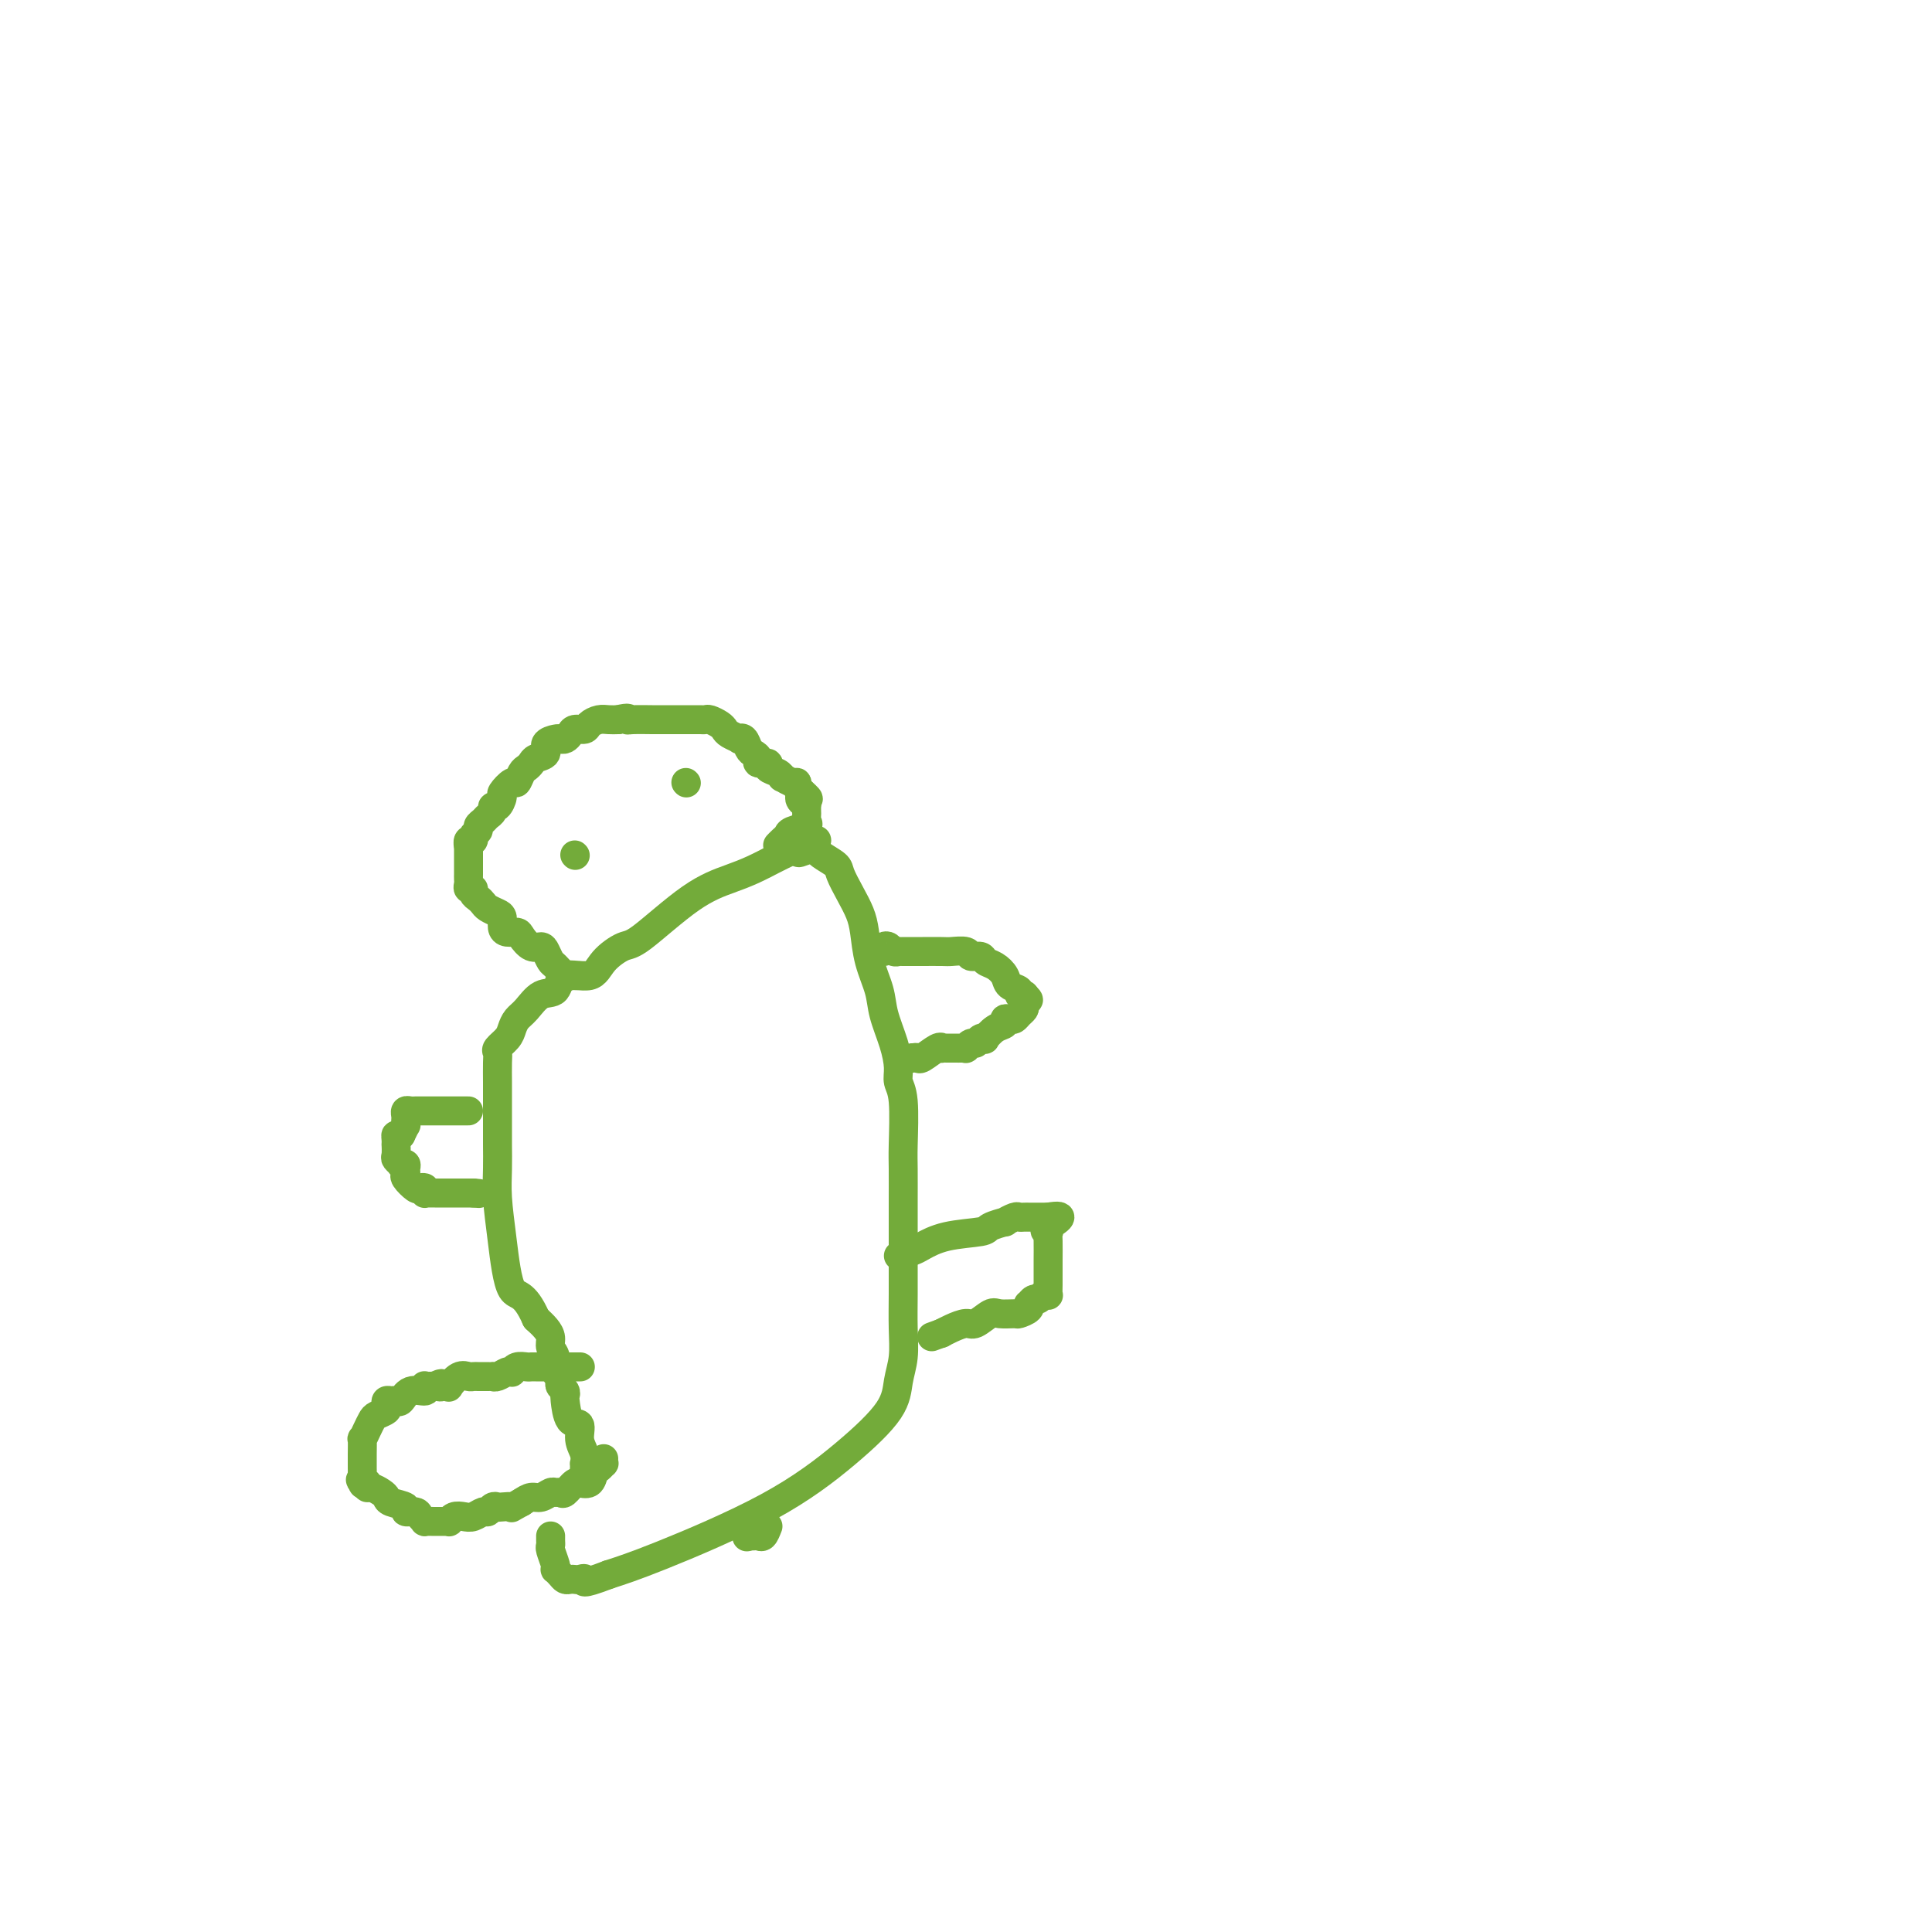 <svg viewBox='0 0 400 400' version='1.1' xmlns='http://www.w3.org/2000/svg' xmlns:xlink='http://www.w3.org/1999/xlink'><g fill='none' stroke='#73AB3A' stroke-width='6' stroke-linecap='round' stroke-linejoin='round'><path d='M125,302c-0.023,0.449 -0.046,0.898 0,1c0.046,0.102 0.162,-0.145 0,0c-0.162,0.145 -0.603,0.680 -1,1c-0.397,0.320 -0.749,0.423 -1,1c-0.251,0.577 -0.400,1.626 -1,2c-0.600,0.374 -1.652,0.072 -2,0c-0.348,-0.072 0.009,0.086 0,0c-0.009,-0.086 -0.383,-0.416 -1,0c-0.617,0.416 -1.478,1.580 -2,2c-0.522,0.420 -0.706,0.098 -1,0c-0.294,-0.098 -0.698,0.029 -1,0c-0.302,-0.029 -0.504,-0.214 -1,0c-0.496,0.214 -1.287,0.827 -2,1c-0.713,0.173 -1.346,-0.093 -2,0c-0.654,0.093 -1.327,0.547 -2,1'/><path d='M108,311c-2.974,1.620 -1.910,1.170 -2,1c-0.090,-0.170 -1.333,-0.061 -2,0c-0.667,0.061 -0.759,0.073 -1,0c-0.241,-0.073 -0.631,-0.229 -1,0c-0.369,0.229 -0.718,0.845 -1,1c-0.282,0.155 -0.496,-0.151 -1,0c-0.504,0.151 -1.297,0.758 -2,1c-0.703,0.242 -1.316,0.117 -2,0c-0.684,-0.117 -1.441,-0.228 -2,0c-0.559,0.228 -0.922,0.793 -1,1c-0.078,0.207 0.129,0.055 0,0c-0.129,-0.055 -0.594,-0.014 -1,0c-0.406,0.014 -0.753,0.001 -1,0c-0.247,-0.001 -0.393,0.010 -1,0c-0.607,-0.010 -1.673,-0.040 -2,0c-0.327,0.040 0.087,0.151 0,0c-0.087,-0.151 -0.675,-0.565 -1,-1c-0.325,-0.435 -0.388,-0.890 -1,-1c-0.612,-0.110 -1.774,0.126 -2,0c-0.226,-0.126 0.483,-0.612 0,-1c-0.483,-0.388 -2.157,-0.678 -3,-1c-0.843,-0.322 -0.853,-0.678 -1,-1c-0.147,-0.322 -0.431,-0.612 -1,-1c-0.569,-0.388 -1.422,-0.874 -2,-1c-0.578,-0.126 -0.879,0.107 -1,0c-0.121,-0.107 -0.060,-0.553 0,-1'/><path d='M76,307c-2.083,-1.267 -1.290,-0.433 -1,0c0.290,0.433 0.078,0.465 0,0c-0.078,-0.465 -0.021,-1.429 0,-2c0.021,-0.571 0.005,-0.750 0,-1c-0.005,-0.250 0.002,-0.570 0,-1c-0.002,-0.430 -0.011,-0.969 0,-2c0.011,-1.031 0.043,-2.552 0,-3c-0.043,-0.448 -0.162,0.178 0,0c0.162,-0.178 0.604,-1.161 1,-2c0.396,-0.839 0.746,-1.535 1,-2c0.254,-0.465 0.411,-0.699 1,-1c0.589,-0.301 1.611,-0.670 2,-1c0.389,-0.330 0.145,-0.622 0,-1c-0.145,-0.378 -0.192,-0.841 0,-1c0.192,-0.159 0.623,-0.013 1,0c0.377,0.013 0.700,-0.105 1,0c0.300,0.105 0.577,0.435 1,0c0.423,-0.435 0.992,-1.633 2,-2c1.008,-0.367 2.455,0.098 3,0c0.545,-0.098 0.187,-0.758 0,-1c-0.187,-0.242 -0.204,-0.065 0,0c0.204,0.065 0.630,0.019 1,0c0.370,-0.019 0.685,-0.009 1,0'/><path d='M90,287c2.195,-1.085 1.182,-0.298 1,0c-0.182,0.298 0.466,0.108 1,0c0.534,-0.108 0.955,-0.134 1,0c0.045,0.134 -0.287,0.428 0,0c0.287,-0.428 1.191,-1.579 2,-2c0.809,-0.421 1.522,-0.113 2,0c0.478,0.113 0.719,0.030 1,0c0.281,-0.030 0.601,-0.008 1,0c0.399,0.008 0.877,0.002 1,0c0.123,-0.002 -0.109,0.000 0,0c0.109,-0.000 0.557,-0.004 1,0c0.443,0.004 0.879,0.015 1,0c0.121,-0.015 -0.073,-0.056 0,0c0.073,0.056 0.414,0.207 1,0c0.586,-0.207 1.418,-0.774 2,-1c0.582,-0.226 0.915,-0.113 1,0c0.085,0.113 -0.079,0.226 0,0c0.079,-0.226 0.401,-0.793 1,-1c0.599,-0.207 1.476,-0.056 2,0c0.524,0.056 0.696,0.015 1,0c0.304,-0.015 0.740,-0.004 1,0c0.260,0.004 0.343,0.001 1,0c0.657,-0.001 1.887,-0.000 3,0c1.113,0.000 2.107,0.000 3,0c0.893,-0.000 1.684,-0.000 2,0c0.316,0.000 0.158,0.000 0,0'/><path d='M121,305c-0.002,-0.298 -0.005,-0.596 0,-1c0.005,-0.404 0.017,-0.915 0,-1c-0.017,-0.085 -0.064,0.254 0,0c0.064,-0.254 0.238,-1.102 0,-2c-0.238,-0.898 -0.887,-1.848 -1,-3c-0.113,-1.152 0.310,-2.508 0,-3c-0.310,-0.492 -1.355,-0.121 -2,-1c-0.645,-0.879 -0.891,-3.009 -1,-4c-0.109,-0.991 -0.081,-0.843 0,-1c0.081,-0.157 0.214,-0.618 0,-1c-0.214,-0.382 -0.774,-0.687 -1,-1c-0.226,-0.313 -0.117,-0.636 0,-1c0.117,-0.364 0.242,-0.769 0,-1c-0.242,-0.231 -0.852,-0.288 -1,-1c-0.148,-0.712 0.165,-2.077 0,-3c-0.165,-0.923 -0.807,-1.402 -1,-2c-0.193,-0.598 0.063,-1.315 0,-2c-0.063,-0.685 -0.447,-1.339 -1,-2c-0.553,-0.661 -1.277,-1.331 -2,-2'/><path d='M111,273c-2.574,-5.828 -4.010,-4.397 -5,-6c-0.990,-1.603 -1.533,-6.242 -2,-10c-0.467,-3.758 -0.857,-6.637 -1,-9c-0.143,-2.363 -0.038,-4.209 0,-6c0.038,-1.791 0.010,-3.528 0,-5c-0.010,-1.472 -0.003,-2.681 0,-4c0.003,-1.319 0.001,-2.749 0,-4c-0.001,-1.251 -0.002,-2.323 0,-3c0.002,-0.677 0.007,-0.958 0,-2c-0.007,-1.042 -0.027,-2.845 0,-4c0.027,-1.155 0.101,-1.661 0,-2c-0.101,-0.339 -0.376,-0.512 0,-1c0.376,-0.488 1.401,-1.291 2,-2c0.599,-0.709 0.770,-1.325 1,-2c0.230,-0.675 0.520,-1.408 1,-2c0.480,-0.592 1.151,-1.042 2,-2c0.849,-0.958 1.878,-2.423 3,-3c1.122,-0.577 2.338,-0.267 3,-1c0.662,-0.733 0.769,-2.508 2,-3c1.231,-0.492 3.586,0.301 5,0c1.414,-0.301 1.886,-1.694 3,-3c1.114,-1.306 2.870,-2.524 4,-3c1.130,-0.476 1.633,-0.211 4,-2c2.367,-1.789 6.597,-5.631 10,-8c3.403,-2.369 5.977,-3.266 8,-4c2.023,-0.734 3.494,-1.307 5,-2c1.506,-0.693 3.047,-1.506 4,-2c0.953,-0.494 1.317,-0.668 2,-1c0.683,-0.332 1.684,-0.820 2,-1c0.316,-0.180 -0.053,-0.051 0,0c0.053,0.051 0.526,0.026 1,0'/><path d='M165,176c7.604,-4.022 2.613,-1.076 1,0c-1.613,1.076 0.153,0.280 1,0c0.847,-0.280 0.775,-0.046 1,0c0.225,0.046 0.745,-0.095 1,0c0.255,0.095 0.243,0.426 1,1c0.757,0.574 2.283,1.390 3,2c0.717,0.610 0.625,1.014 1,2c0.375,0.986 1.218,2.552 2,4c0.782,1.448 1.504,2.776 2,4c0.496,1.224 0.766,2.342 1,4c0.234,1.658 0.431,3.854 1,6c0.569,2.146 1.510,4.241 2,6c0.490,1.759 0.527,3.182 1,5c0.473,1.818 1.381,4.030 2,6c0.619,1.970 0.951,3.696 1,5c0.049,1.304 -0.183,2.185 0,3c0.183,0.815 0.781,1.563 1,4c0.219,2.437 0.059,6.561 0,9c-0.059,2.439 -0.016,3.192 0,5c0.016,1.808 0.004,4.670 0,7c-0.004,2.330 -0.000,4.128 0,6c0.000,1.872 -0.003,3.819 0,6c0.003,2.181 0.014,4.597 0,7c-0.014,2.403 -0.051,4.795 0,7c0.051,2.205 0.191,4.223 0,6c-0.191,1.777 -0.712,3.312 -1,5c-0.288,1.688 -0.342,3.530 -2,6c-1.658,2.470 -4.919,5.569 -9,9c-4.081,3.431 -8.983,7.193 -16,11c-7.017,3.807 -16.148,7.659 -22,10c-5.852,2.341 -8.426,3.170 -11,4'/><path d='M126,326c-6.190,2.393 -5.164,1.374 -5,1c0.164,-0.374 -0.533,-0.103 -1,0c-0.467,0.103 -0.703,0.038 -1,0c-0.297,-0.038 -0.654,-0.048 -1,0c-0.346,0.048 -0.680,0.156 -1,0c-0.320,-0.156 -0.625,-0.574 -1,-1c-0.375,-0.426 -0.818,-0.860 -1,-1c-0.182,-0.140 -0.101,0.012 0,0c0.101,-0.012 0.223,-0.189 0,-1c-0.223,-0.811 -0.792,-2.256 -1,-3c-0.208,-0.744 -0.056,-0.787 0,-1c0.056,-0.213 0.015,-0.596 0,-1c-0.015,-0.404 -0.004,-0.830 0,-1c0.004,-0.170 0.002,-0.085 0,0'/><path d='M183,197c-0.091,-0.392 -0.183,-0.785 0,-1c0.183,-0.215 0.640,-0.254 1,0c0.360,0.254 0.621,0.800 1,1c0.379,0.200 0.875,0.054 1,0c0.125,-0.054 -0.120,-0.014 0,0c0.120,0.014 0.607,0.004 1,0c0.393,-0.004 0.694,-0.001 1,0c0.306,0.001 0.619,0.001 1,0c0.381,-0.001 0.831,-0.001 1,0c0.169,0.001 0.058,0.004 1,0c0.942,-0.004 2.939,-0.016 4,0c1.061,0.016 1.187,0.060 2,0c0.813,-0.060 2.315,-0.224 3,0c0.685,0.224 0.555,0.836 1,1c0.445,0.164 1.466,-0.121 2,0c0.534,0.121 0.582,0.648 1,1c0.418,0.352 1.207,0.529 2,1c0.793,0.471 1.589,1.237 2,2c0.411,0.763 0.436,1.525 1,2c0.564,0.475 1.667,0.663 2,1c0.333,0.337 -0.103,0.821 0,1c0.103,0.179 0.744,0.051 1,0c0.256,-0.051 0.128,-0.026 0,0'/><path d='M212,206c1.860,1.571 0.509,0.999 0,1c-0.509,0.001 -0.178,0.575 0,1c0.178,0.425 0.201,0.701 0,1c-0.201,0.299 -0.627,0.619 -1,1c-0.373,0.381 -0.694,0.822 -1,1c-0.306,0.178 -0.598,0.094 -1,0c-0.402,-0.094 -0.916,-0.197 -1,0c-0.084,0.197 0.262,0.693 0,1c-0.262,0.307 -1.131,0.426 -2,1c-0.869,0.574 -1.738,1.603 -2,2c-0.262,0.397 0.084,0.163 0,0c-0.084,-0.163 -0.596,-0.254 -1,0c-0.404,0.254 -0.700,0.853 -1,1c-0.300,0.147 -0.605,-0.157 -1,0c-0.395,0.157 -0.879,0.774 -1,1c-0.121,0.226 0.123,0.061 0,0c-0.123,-0.061 -0.611,-0.016 -1,0c-0.389,0.016 -0.678,0.005 -1,0c-0.322,-0.005 -0.676,-0.003 -1,0c-0.324,0.003 -0.619,0.008 -1,0c-0.381,-0.008 -0.847,-0.030 -1,0c-0.153,0.030 0.009,0.113 0,0c-0.009,-0.113 -0.188,-0.422 -1,0c-0.812,0.422 -2.257,1.575 -3,2c-0.743,0.425 -0.784,0.121 -1,0c-0.216,-0.121 -0.608,-0.061 -1,0'/><path d='M189,219c-2.500,0.667 -1.250,0.333 0,0'/><path d='M186,260c1.139,-0.364 2.278,-0.727 3,-1c0.722,-0.273 1.028,-0.455 2,-1c0.972,-0.545 2.609,-1.451 5,-2c2.391,-0.549 5.537,-0.739 7,-1c1.463,-0.261 1.242,-0.592 2,-1c0.758,-0.408 2.493,-0.894 3,-1c0.507,-0.106 -0.214,0.168 0,0c0.214,-0.168 1.363,-0.777 2,-1c0.637,-0.223 0.762,-0.060 1,0c0.238,0.060 0.589,0.016 1,0c0.411,-0.016 0.884,-0.004 1,0c0.116,0.004 -0.124,0.001 0,0c0.124,-0.001 0.610,-0.000 1,0c0.390,0.000 0.682,0.000 1,0c0.318,-0.000 0.662,-0.000 1,0c0.338,0.000 0.669,0.000 1,0'/><path d='M217,252c4.796,-0.850 1.285,1.025 0,2c-1.285,0.975 -0.344,1.049 0,1c0.344,-0.049 0.092,-0.221 0,0c-0.092,0.221 -0.025,0.835 0,2c0.025,1.165 0.006,2.880 0,4c-0.006,1.120 -0.001,1.645 0,2c0.001,0.355 -0.003,0.539 0,1c0.003,0.461 0.012,1.199 0,2c-0.012,0.801 -0.044,1.663 0,2c0.044,0.337 0.166,0.147 0,0c-0.166,-0.147 -0.619,-0.250 -1,0c-0.381,0.250 -0.689,0.854 -1,1c-0.311,0.146 -0.627,-0.167 -1,0c-0.373,0.167 -0.805,0.815 -1,1c-0.195,0.185 -0.153,-0.094 0,0c0.153,0.094 0.418,0.559 0,1c-0.418,0.441 -1.519,0.858 -2,1c-0.481,0.142 -0.340,0.009 -1,0c-0.660,-0.009 -2.119,0.105 -3,0c-0.881,-0.105 -1.182,-0.431 -2,0c-0.818,0.431 -2.153,1.618 -3,2c-0.847,0.382 -1.206,-0.042 -2,0c-0.794,0.042 -2.021,0.550 -3,1c-0.979,0.450 -1.708,0.843 -2,1c-0.292,0.157 -0.146,0.079 0,0'/><path d='M195,276c-3.667,1.333 -1.833,0.667 0,0'/><path d='M97,230c-0.331,-0.000 -0.662,-0.000 -1,0c-0.338,0.000 -0.682,0.000 -1,0c-0.318,-0.000 -0.610,-0.000 -1,0c-0.390,0.000 -0.878,0.000 -1,0c-0.122,-0.000 0.122,-0.000 0,0c-0.122,0.000 -0.611,0.000 -1,0c-0.389,-0.000 -0.678,-0.000 -1,0c-0.322,0.000 -0.678,0.000 -1,0c-0.322,-0.000 -0.611,-0.000 -1,0c-0.389,0.000 -0.877,0.000 -1,0c-0.123,-0.000 0.121,-0.001 0,0c-0.121,0.001 -0.607,0.003 -1,0c-0.393,-0.003 -0.694,-0.012 -1,0c-0.306,0.012 -0.618,0.046 -1,0c-0.382,-0.046 -0.834,-0.171 -1,0c-0.166,0.171 -0.047,0.640 0,1c0.047,0.360 0.023,0.612 0,1c-0.023,0.388 -0.045,0.912 0,1c0.045,0.088 0.156,-0.261 0,0c-0.156,0.261 -0.578,1.130 -1,2'/><path d='M83,235c-0.536,0.731 -0.875,0.059 -1,0c-0.125,-0.059 -0.034,0.495 0,1c0.034,0.505 0.013,0.962 0,1c-0.013,0.038 -0.019,-0.343 0,0c0.019,0.343 0.061,1.412 0,2c-0.061,0.588 -0.227,0.696 0,1c0.227,0.304 0.846,0.803 1,1c0.154,0.197 -0.157,0.093 0,0c0.157,-0.093 0.781,-0.175 1,0c0.219,0.175 0.033,0.607 0,1c-0.033,0.393 0.086,0.745 0,1c-0.086,0.255 -0.377,0.412 0,1c0.377,0.588 1.421,1.608 2,2c0.579,0.392 0.694,0.158 1,0c0.306,-0.158 0.803,-0.238 1,0c0.197,0.238 0.095,0.796 0,1c-0.095,0.204 -0.181,0.055 0,0c0.181,-0.055 0.630,-0.015 1,0c0.370,0.015 0.663,0.004 1,0c0.337,-0.004 0.720,-0.001 1,0c0.280,0.001 0.456,0.000 1,0c0.544,-0.000 1.455,-0.000 2,0c0.545,0.000 0.723,0.000 1,0c0.277,-0.000 0.651,-0.000 1,0c0.349,0.000 0.671,0.000 1,0c0.329,-0.000 0.664,-0.000 1,0'/><path d='M98,247c2.000,0.167 1.000,0.083 0,0'/><path d='M159,316c-0.332,0.845 -0.663,1.691 -1,2c-0.337,0.309 -0.678,0.083 -1,0c-0.322,-0.083 -0.625,-0.022 -1,0c-0.375,0.022 -0.821,0.006 -1,0c-0.179,-0.006 -0.089,-0.003 0,0'/><path d='M155,318c-0.667,0.333 -0.333,0.167 0,0'/><path d='M121,202c-0.336,-0.004 -0.671,-0.008 -1,0c-0.329,0.008 -0.651,0.028 -1,0c-0.349,-0.028 -0.724,-0.105 -1,0c-0.276,0.105 -0.455,0.392 -1,0c-0.545,-0.392 -1.458,-1.462 -2,-2c-0.542,-0.538 -0.712,-0.543 -1,-1c-0.288,-0.457 -0.692,-1.366 -1,-2c-0.308,-0.634 -0.520,-0.992 -1,-1c-0.480,-0.008 -1.229,0.336 -2,0c-0.771,-0.336 -1.565,-1.351 -2,-2c-0.435,-0.649 -0.511,-0.933 -1,-1c-0.489,-0.067 -1.392,0.084 -2,0c-0.608,-0.084 -0.922,-0.404 -1,-1c-0.078,-0.596 0.082,-1.469 0,-2c-0.082,-0.531 -0.404,-0.719 -1,-1c-0.596,-0.281 -1.465,-0.654 -2,-1c-0.535,-0.346 -0.736,-0.666 -1,-1c-0.264,-0.334 -0.593,-0.681 -1,-1c-0.407,-0.319 -0.894,-0.610 -1,-1c-0.106,-0.390 0.168,-0.879 0,-1c-0.168,-0.121 -0.777,0.124 -1,0c-0.223,-0.124 -0.060,-0.618 0,-1c0.060,-0.382 0.016,-0.652 0,-1c-0.016,-0.348 -0.004,-0.776 0,-1c0.004,-0.224 0.001,-0.246 0,-1c-0.001,-0.754 -0.000,-2.242 0,-3c0.000,-0.758 0.000,-0.788 0,-1c-0.000,-0.212 -0.000,-0.606 0,-1'/><path d='M97,175c0.017,-1.328 0.061,-0.149 0,0c-0.061,0.149 -0.227,-0.734 0,-1c0.227,-0.266 0.849,0.083 1,0c0.151,-0.083 -0.167,-0.600 0,-1c0.167,-0.400 0.819,-0.684 1,-1c0.181,-0.316 -0.110,-0.663 0,-1c0.110,-0.337 0.621,-0.663 1,-1c0.379,-0.337 0.628,-0.686 1,-1c0.372,-0.314 0.868,-0.594 1,-1c0.132,-0.406 -0.102,-0.940 0,-1c0.102,-0.060 0.538,0.354 1,0c0.462,-0.354 0.950,-1.475 1,-2c0.050,-0.525 -0.338,-0.455 0,-1c0.338,-0.545 1.400,-1.704 2,-2c0.600,-0.296 0.737,0.271 1,0c0.263,-0.271 0.653,-1.381 1,-2c0.347,-0.619 0.651,-0.747 1,-1c0.349,-0.253 0.741,-0.632 1,-1c0.259,-0.368 0.384,-0.726 1,-1c0.616,-0.274 1.723,-0.465 2,-1c0.277,-0.535 -0.276,-1.414 0,-2c0.276,-0.586 1.382,-0.879 2,-1c0.618,-0.121 0.747,-0.070 1,0c0.253,0.070 0.630,0.160 1,0c0.370,-0.160 0.732,-0.568 1,-1c0.268,-0.432 0.442,-0.886 1,-1c0.558,-0.114 1.500,0.113 2,0c0.500,-0.113 0.557,-0.566 1,-1c0.443,-0.434 1.273,-0.848 2,-1c0.727,-0.152 1.351,-0.044 2,0c0.649,0.044 1.325,0.022 2,0'/><path d='M128,149c2.466,-0.619 2.131,-0.166 2,0c-0.131,0.166 -0.057,0.044 1,0c1.057,-0.044 3.098,-0.012 4,0c0.902,0.012 0.665,0.003 1,0c0.335,-0.003 1.241,-0.001 2,0c0.759,0.001 1.369,0.000 2,0c0.631,-0.000 1.281,-0.001 2,0c0.719,0.001 1.506,0.003 2,0c0.494,-0.003 0.696,-0.012 1,0c0.304,0.012 0.710,0.044 1,0c0.290,-0.044 0.464,-0.166 1,0c0.536,0.166 1.435,0.619 2,1c0.565,0.381 0.795,0.689 1,1c0.205,0.311 0.384,0.626 1,1c0.616,0.374 1.670,0.807 2,1c0.330,0.193 -0.065,0.145 0,0c0.065,-0.145 0.590,-0.389 1,0c0.410,0.389 0.706,1.410 1,2c0.294,0.590 0.585,0.750 1,1c0.415,0.250 0.955,0.592 1,1c0.045,0.408 -0.404,0.884 0,1c0.404,0.116 1.662,-0.128 2,0c0.338,0.128 -0.243,0.627 0,1c0.243,0.373 1.309,0.621 2,1c0.691,0.379 1.008,0.889 1,1c-0.008,0.111 -0.339,-0.177 0,0c0.339,0.177 1.349,0.821 2,1c0.651,0.179 0.945,-0.106 1,0c0.055,0.106 -0.127,0.602 0,1c0.127,0.398 0.564,0.699 1,1'/><path d='M166,164c2.646,2.327 0.762,1.145 0,1c-0.762,-0.145 -0.400,0.749 0,1c0.400,0.251 0.840,-0.140 1,0c0.160,0.140 0.042,0.811 0,1c-0.042,0.189 -0.009,-0.104 0,0c0.009,0.104 -0.008,0.605 0,1c0.008,0.395 0.041,0.683 0,1c-0.041,0.317 -0.157,0.662 0,1c0.157,0.338 0.588,0.669 0,1c-0.588,0.331 -2.196,0.663 -3,1c-0.804,0.337 -0.803,0.678 -1,1c-0.197,0.322 -0.591,0.625 -1,1c-0.409,0.375 -0.831,0.821 -1,1c-0.169,0.179 -0.084,0.089 0,0'/><path d='M119,177c0.000,0.000 0.100,0.100 0.1,0.1'/><path d='M142,162c0.000,0.000 0.100,0.100 0.1,0.1'/></g>
</svg>